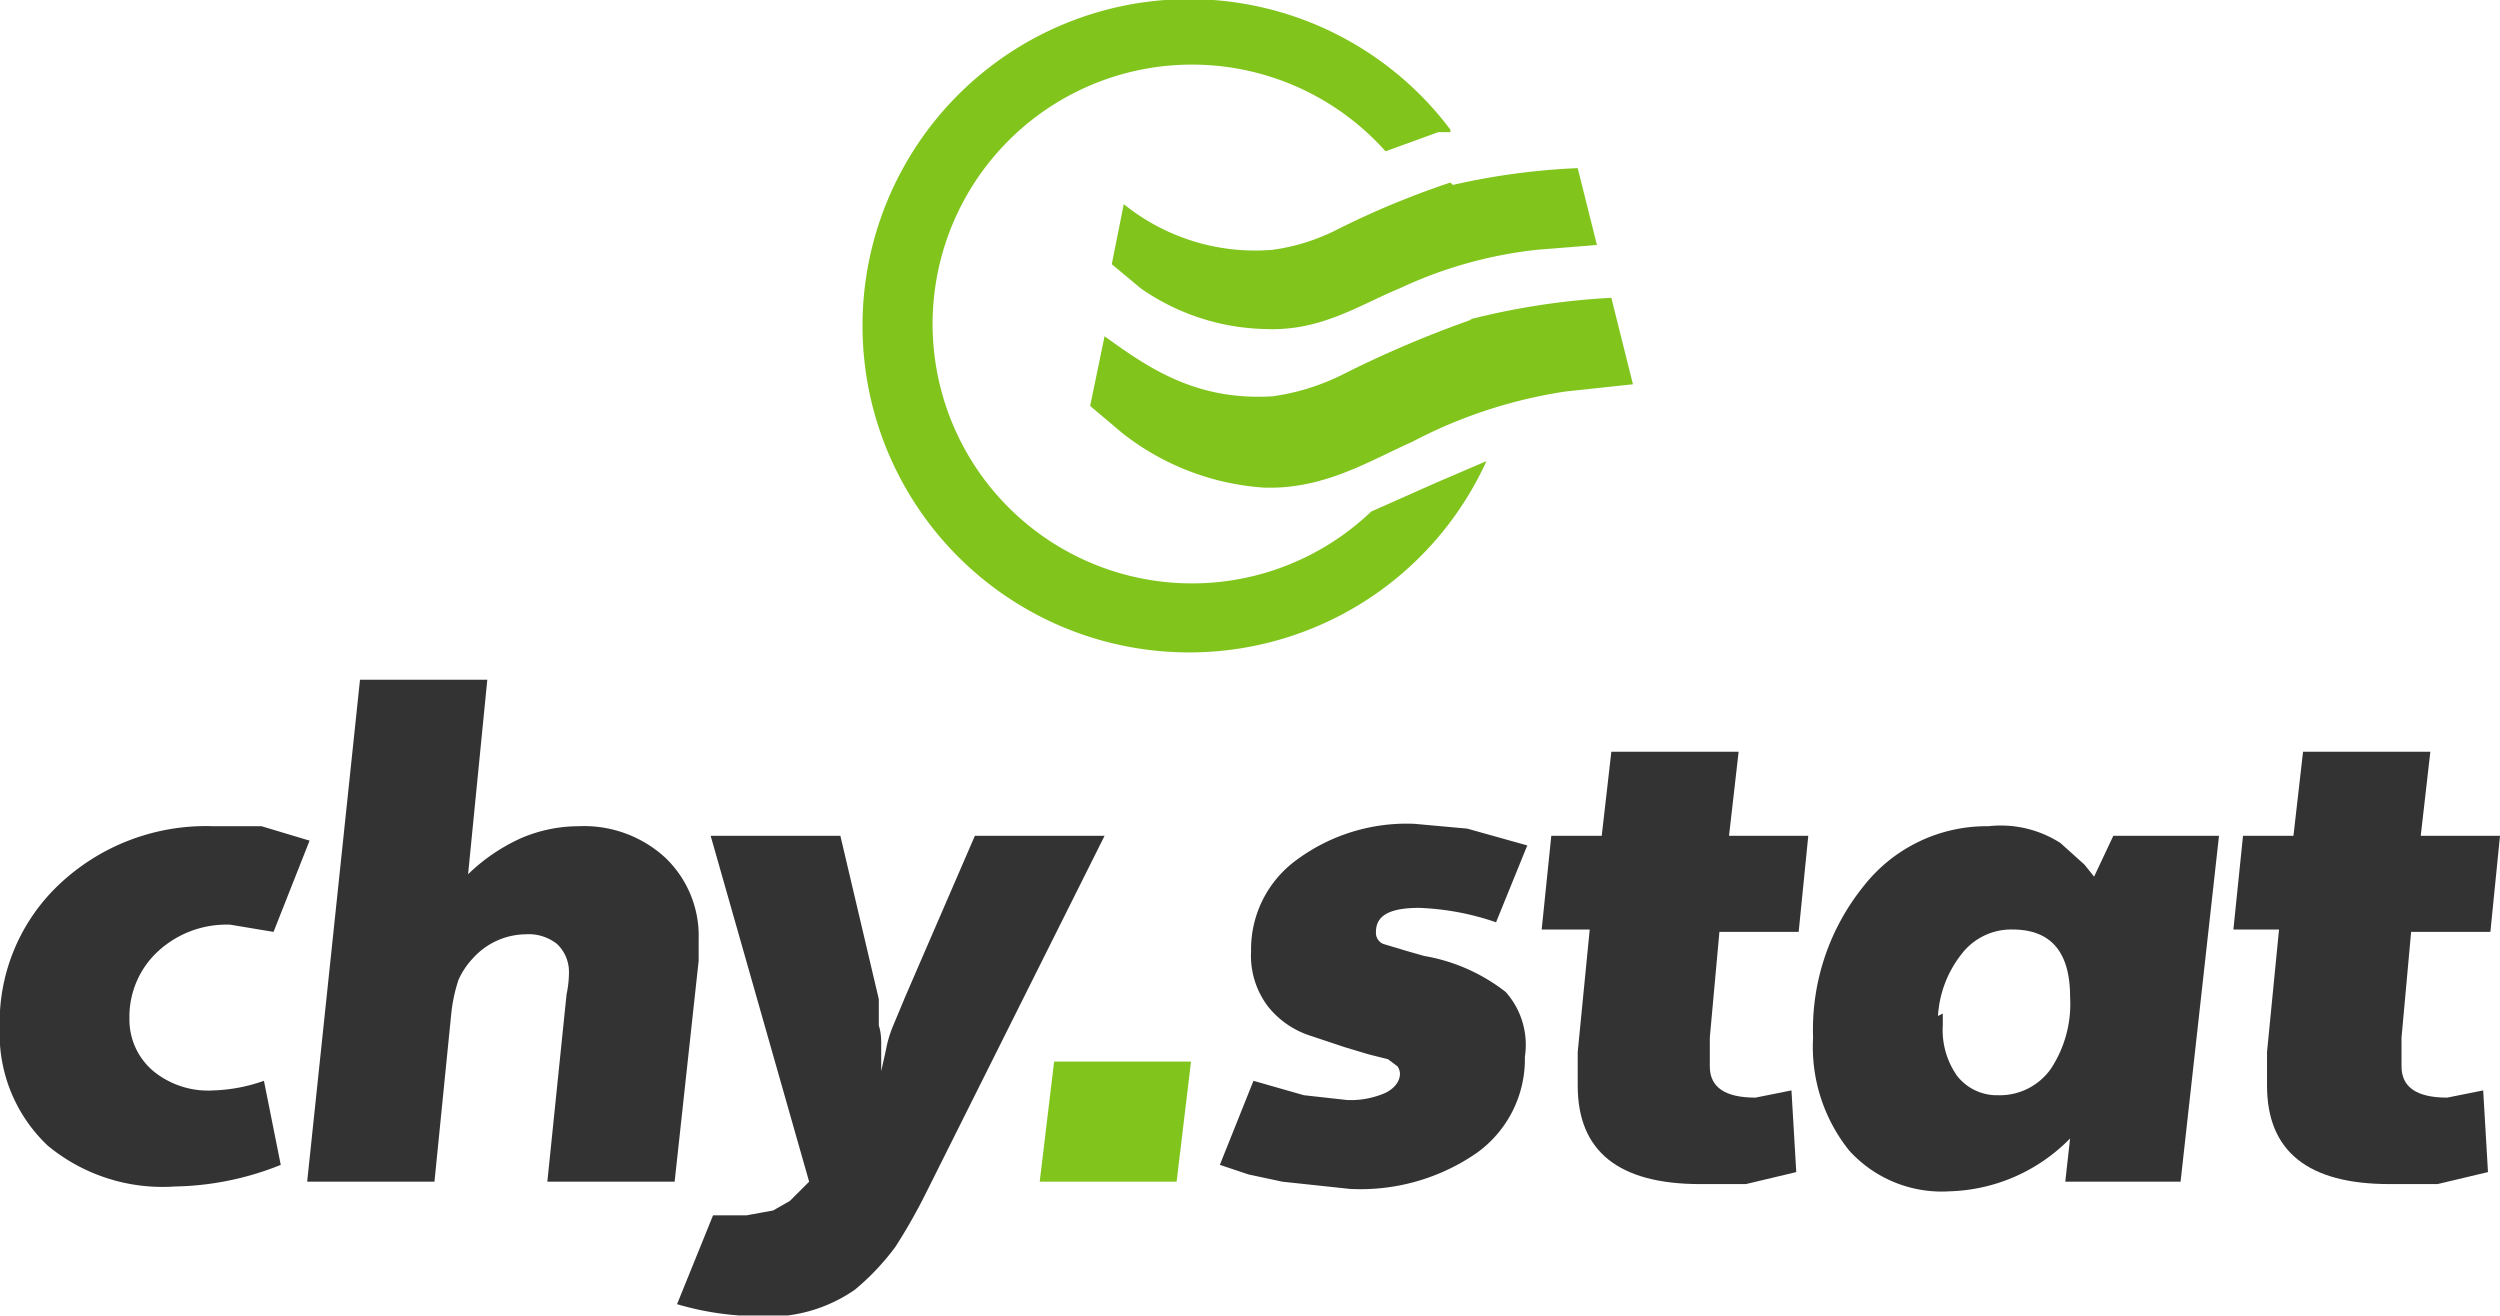 <svg xmlns="http://www.w3.org/2000/svg" width="226" height="119" viewBox="0 0 226 119"><defs><clipPath id="a"><path d="M-.024 118.918V0H226v118.918z"/></clipPath></defs><g clip-path="url(#a)"><path fill="#80c41c" d="M133.072 28.877a99.66 99.66 0 0 0-11.725 4.994 20.41 20.41 0 0 1-6.296 1.954c-6.948.434-11.29-2.605-15.199-5.428l-1.303 6.297 2.823 2.388a23.232 23.232 0 0 0 12.81 4.994c5.428.217 9.554-2.389 13.462-4.126a43.642 43.642 0 0 1 13.896-4.56l6.079-.65-1.954-7.817a65.571 65.571 0 0 0-12.81 1.954"/></g><g clip-path="url(#a)"><path fill="#80c41c" d="M131.118 16.501a77.078 77.078 0 0 0-10.422 4.343 18.238 18.238 0 0 1-5.645 1.737 18.89 18.89 0 0 1-13.462-4.126l-1.086 5.428 2.606 2.172a20.41 20.41 0 0 0 11.29 3.69c4.994.218 8.468-2.17 12.16-3.69a39.082 39.082 0 0 1 12.375-3.474l5.428-.435-1.737-6.947a62.45 62.45 0 0 0-11.29 1.52"/></g><g clip-path="url(#a)"><path fill="#80c41c" d="M131.118 11.725a29.529 29.529 0 1 0 3.256 29.962l-4.56 1.955-5.861 2.605a23.45 23.45 0 1 1 1.302-32.568l4.777-1.737h1.086"/></g><g clip-path="url(#a)"><path fill="#333" d="M24.728 84.243l-3.908-.651a9.12 9.12 0 0 0-6.514 2.388 8.033 8.033 0 0 0-2.605 6.08 6.08 6.08 0 0 0 2.17 4.776 7.816 7.816 0 0 0 5.429 1.737 14.982 14.982 0 0 0 4.56-.868l1.52 7.6a26.705 26.705 0 0 1-9.554 1.953 16.284 16.284 0 0 1-11.508-3.69 13.896 13.896 0 0 1-4.342-10.64 17.153 17.153 0 0 1 5.428-13.027A19.324 19.324 0 0 1 19.3 74.69h4.342l4.343 1.303z"/></g><g clip-path="url(#a)"><path fill="#333" d="M32.544 61.446h11.508l-1.737 17.586a16.718 16.718 0 0 1 4.776-3.256 13.244 13.244 0 0 1 5.211-1.086 10.856 10.856 0 0 1 7.817 2.823 9.77 9.77 0 0 1 3.04 7.382v1.954l-2.172 19.975H49.48l1.737-16.935a9.77 9.77 0 0 0 .217-1.955 3.474 3.474 0 0 0-1.086-2.605 4.125 4.125 0 0 0-2.822-.869 6.514 6.514 0 0 0-4.777 2.172 6.948 6.948 0 0 0-1.303 1.954 14.33 14.33 0 0 0-.651 3.04l-1.52 15.198H27.768z"/></g><g clip-path="url(#a)"><path fill="#333" d="M64.461 109.864h3.04l2.388-.435 1.52-.868 1.303-1.303.434-.434-8.902-31.266H75.97l3.474 14.765v2.388c.217.651.217 1.303.217 1.737v2.388l.434-1.954c.138-.745.356-1.473.651-2.17l1.086-2.606 6.297-14.548h11.724l-16.067 32.134a51.242 51.242 0 0 1-2.823 4.994 21.93 21.93 0 0 1-3.69 3.909 13.679 13.679 0 0 1-8.903 2.388 26.273 26.273 0 0 1-7.165-1.086z"/></g><g clip-path="url(#a)"><path fill="#80c41c" d="M95.293 95.968h12.375l-1.302 10.856H93.99z"/></g><g clip-path="url(#a)"><path fill="#333" d="M113.314 97.705l4.56 1.303 3.907.434a7.816 7.816 0 0 0 3.474-.652c.869-.434 1.303-1.085 1.303-1.736a1.303 1.303 0 0 0-.217-.652l-.869-.651-1.736-.434-2.172-.652-3.257-1.085a8.033 8.033 0 0 1-3.69-2.606 7.6 7.6 0 0 1-1.52-4.994 9.988 9.988 0 0 1 4.125-8.25 16.718 16.718 0 0 1 10.639-3.257l4.777.434 5.428 1.52-2.823 6.948a23.883 23.883 0 0 0-6.948-1.303c-2.605 0-3.908.651-3.908 2.171-.038.464.224.901.651 1.086l2.171.651 1.52.435a16.501 16.501 0 0 1 7.382 3.256 7.165 7.165 0 0 1 1.737 5.863 10.422 10.422 0 0 1-4.342 8.685 18.455 18.455 0 0 1-11.507 3.256l-6.08-.651-3.04-.651-2.605-.869z"/></g><g clip-path="url(#a)"><path fill="#333" d="M140.237 75.558h4.56l.868-7.599h11.507l-.868 7.6h7.165l-.869 8.684h-7.165l-.868 9.554v2.605c0 1.882 1.375 2.823 4.125 2.823l3.257-.652.434 7.383-4.56 1.085h-4.125c-7.382 0-11.073-2.967-11.073-8.902V95.1l1.086-11.073h-4.343z"/></g><g clip-path="url(#a)"><path fill="#333" d="M175.193 91.843a9.988 9.988 0 0 1 2.172-5.646 5.645 5.645 0 0 1 4.56-2.17c3.473 0 5.21 2.026 5.21 6.079a10.639 10.639 0 0 1-1.737 6.513 5.645 5.645 0 0 1-4.777 2.389 4.56 4.56 0 0 1-3.69-1.737 7.165 7.165 0 0 1-1.303-4.56v-1.086zm14.113-12.593l-.868-1.086-2.171-1.954a9.988 9.988 0 0 0-6.514-1.52 14.113 14.113 0 0 0-11.29 5.428 20.627 20.627 0 0 0-4.56 13.679c-.209 3.686.95 7.32 3.257 10.204a11.29 11.29 0 0 0 9.119 3.692 15.85 15.85 0 0 0 10.856-4.777l-.434 3.908h10.422l3.474-31.266h-9.554z"/></g><g clip-path="url(#a)"><path fill="#333" d="M202.768 75.558h4.56l.868-7.599h11.507l-.868 7.6H226l-.869 8.684h-7.165l-.868 9.554v2.605c0 1.882 1.375 2.823 4.125 2.823l3.257-.652.434 7.383-4.56 1.085h-4.342c-7.382 0-11.073-2.967-11.073-8.902V95.1l1.086-11.073h-4.126z"/></g></svg>